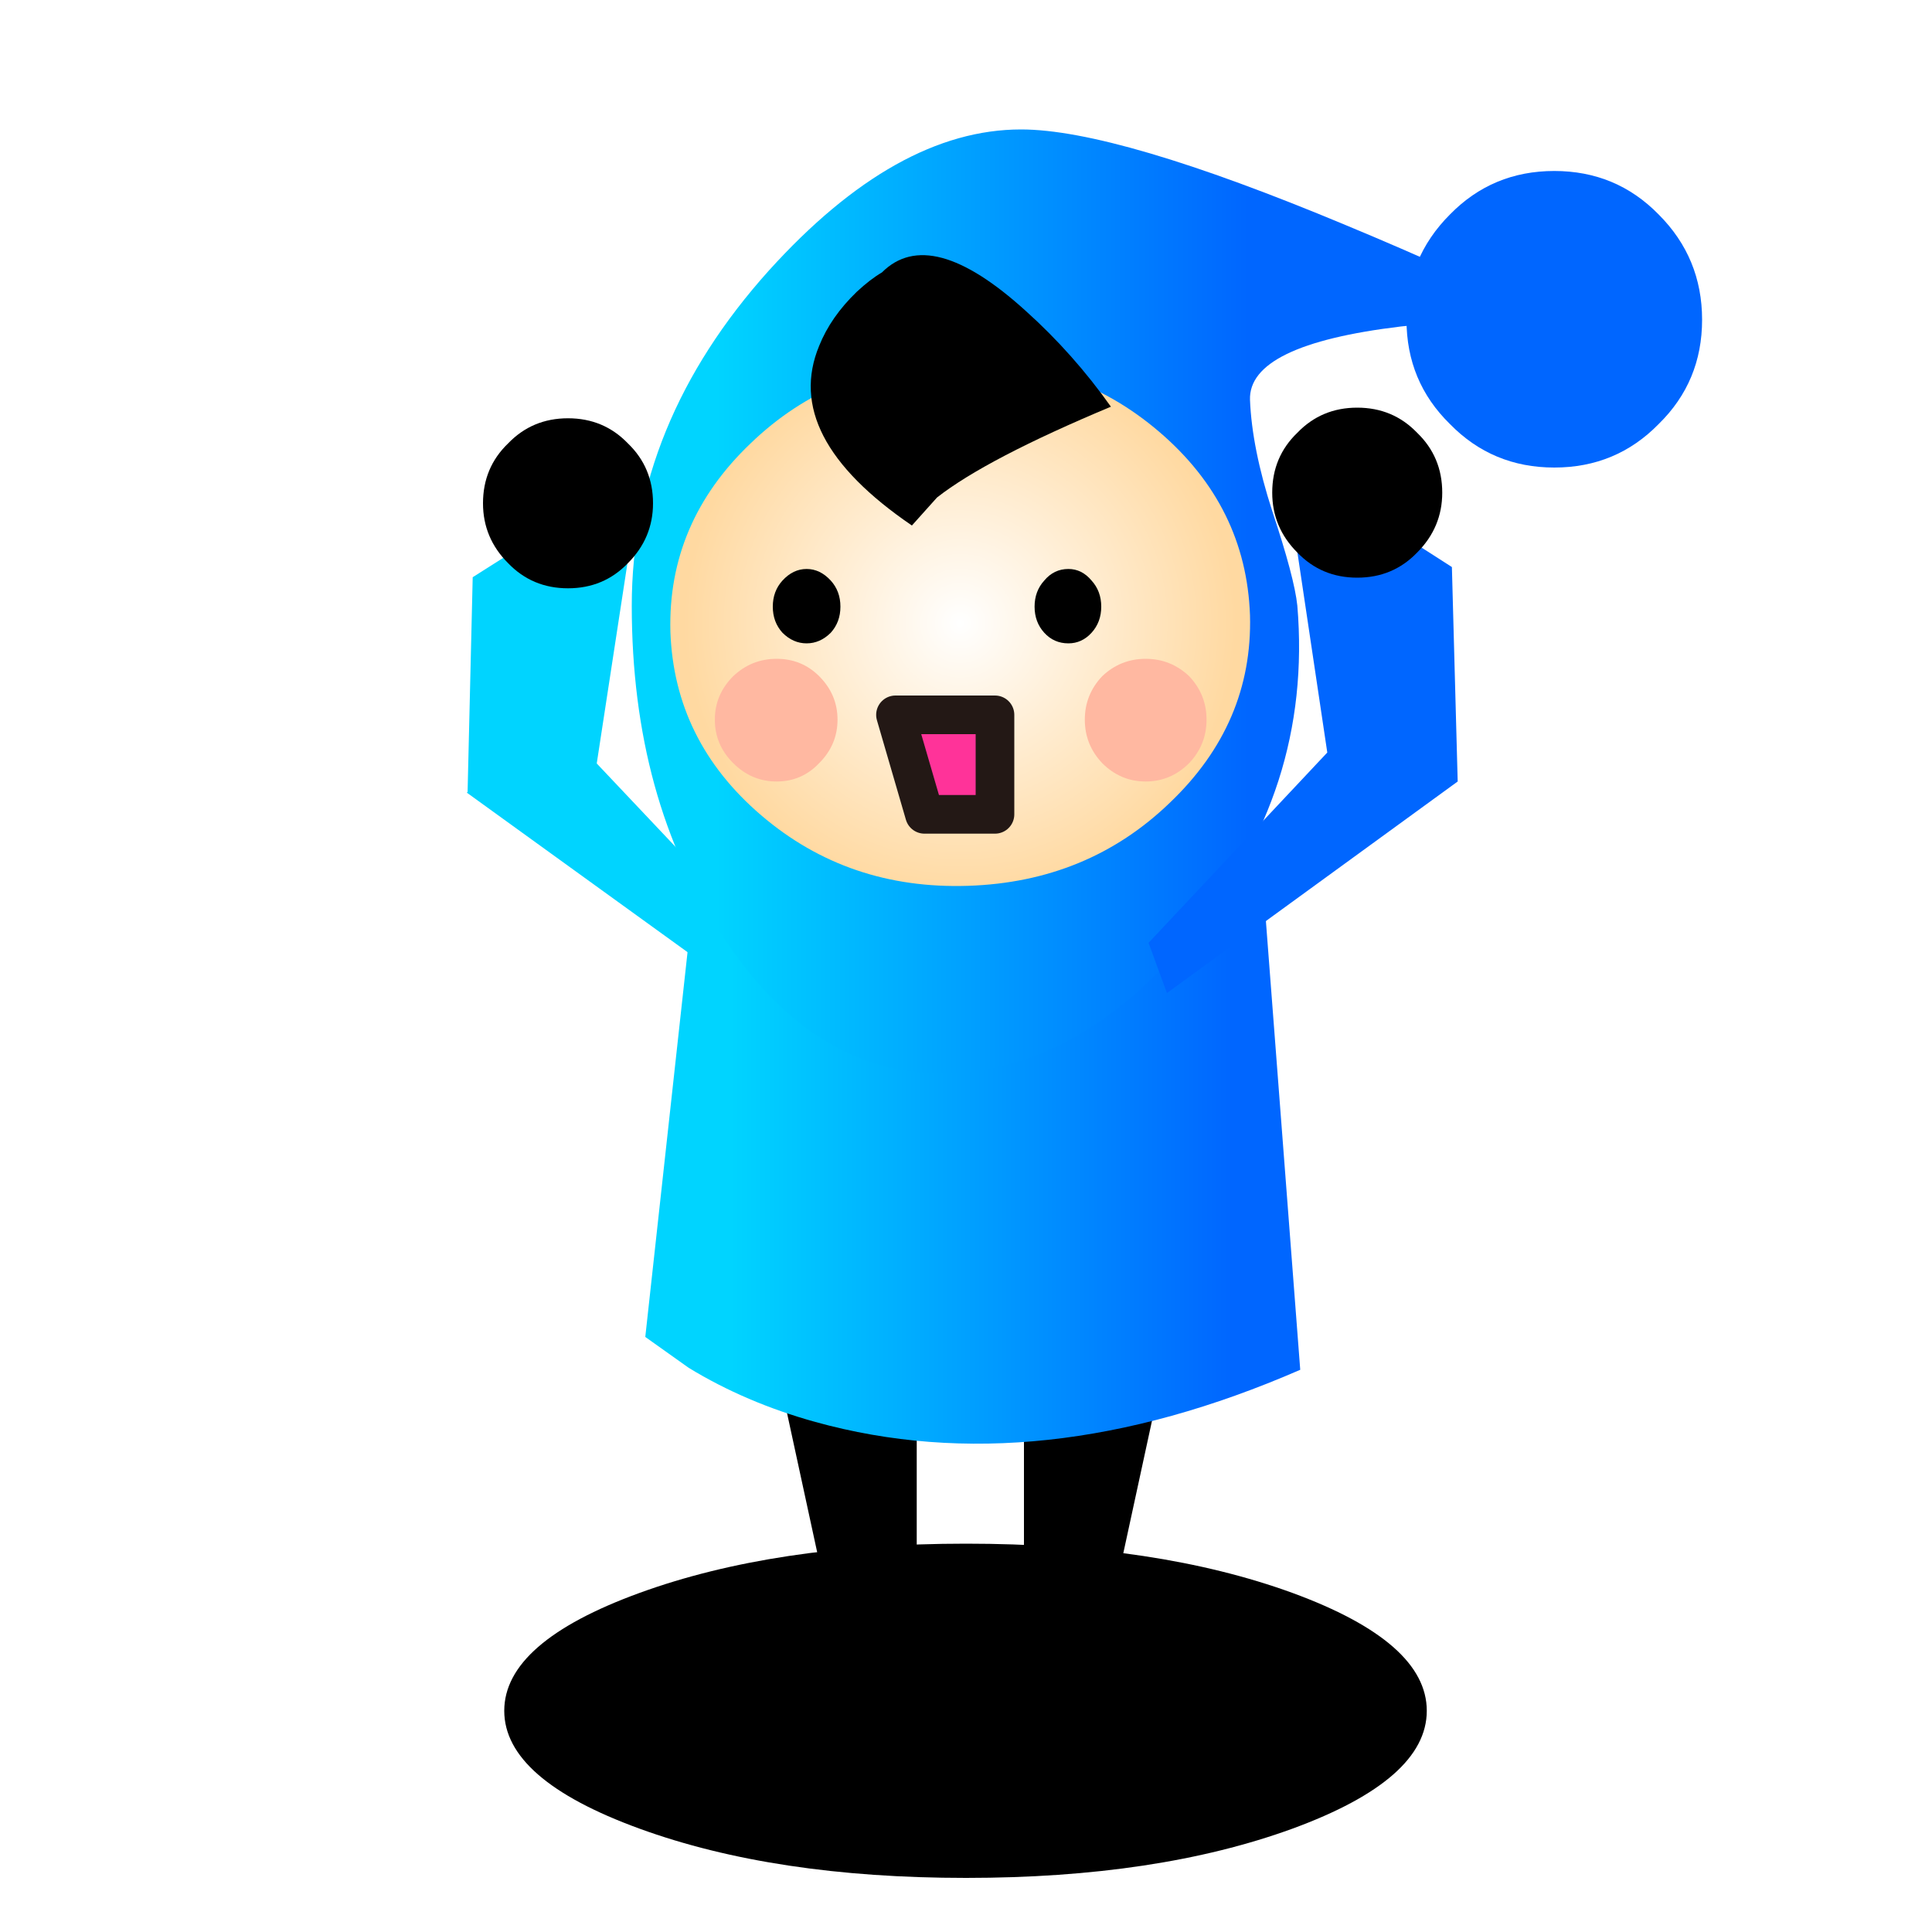 
<svg xmlns="http://www.w3.org/2000/svg" version="1.1" xmlns:xlink="http://www.w3.org/1999/xlink" preserveAspectRatio="none" x="0px" y="0px" width="100px" height="100px" viewBox="0 0 100 100">
<defs>
<linearGradient id="Gradient_1" gradientUnits="userSpaceOnUse" x1="37.825" y1="53.85" x2="63.775" y2="53.85" spreadMethod="pad">
<stop  offset="0%" stop-color="#00D4FF"/>

<stop  offset="100%" stop-color="#0066FF"/>
</linearGradient>

<linearGradient id="Gradient_2" gradientUnits="userSpaceOnUse" x1="37.1" y1="31.15" x2="64.6" y2="31.15" spreadMethod="pad">
<stop  offset="0%" stop-color="#00D4FF"/>

<stop  offset="100%" stop-color="#0066FF"/>
</linearGradient>

<radialGradient id="Gradient_3" gradientUnits="userSpaceOnUse" cx="0" cy="0" r="14.3" fx="0" fy="0" gradientTransform="matrix( 1, 0, 0, -1, 320.5,62.25) " spreadMethod="pad">
<stop  offset="0%" stop-color="#FFFFFF"/>

<stop  offset="100%" stop-color="#FFD9A1"/>
</radialGradient>

<filter id="Filter_1" x="-21.997%" y="-43.112%" width="143.993%" height="186.225%" color-interpolation-filters="sRGB">
<feGaussianBlur in="SourceGraphic" stdDeviation="0.967,0.967" result="result1"/>

<feColorMatrix in="result1" type="matrix" values="1 0 0 0 0 0 1 0 0 0 0 0 1 0 0 0 0 0 0.3 0" result="result2"/>
</filter>

<g id="flash0_ai______Path__16_0_Layer0_0_FILL">
<path fill="#000000" stroke="none" d="
M 77.3 39.45
Q 70.3 36.9 60.4 36.9 50.5 36.9 43.5 39.45 36.5 42 36.5 45.55 36.5 49.1 43.5 51.65 50.5 54.2 60.4 54.2 70.3 54.2 77.3 51.65 84.25 49.1 84.25 45.55 84.25 42 77.3 39.45 Z"/>
</g>

<g id="Layer0_0_FILL">
<path fill="#00D4FF" stroke="none" d="
M 39 44.2
L 37.15 42.2 27.3 58 27.35 58 31.8 68.2 35.7 68.9
Q 39.7 69.1 39.85 66.45
L 34.1 56.85 39 44.2 Z"/>
</g>

<g id="Layer0_1_FILL">
<path fill="#000000" stroke="none" d="
M 318.25 91.95
L 308.95 91.2 313.9 114.05 306.15 116.35 303.25 114.55 305.8 119.45 318.25 119.45 318.25 91.95 Z"/>
</g>

<g id="Layer0_2_FILL">
<path fill="#000000" stroke="none" d="
M 335.9 116.35
L 328.15 114.05 333.1 91.2 323.8 91.95 323.8 119.45 336.25 119.45 338.8 114.55 335.9 116.35 Z"/>
</g>

<g id="Layer0_3_FILL">
<path fill="url(#Gradient_1)" stroke="none" d="
M 33.4 69.2
L 35.65 70.8
Q 38.6 72.6 42.2 73.6 53.75 76.8 67.3 70.9
L 64.4 33 36.65 39.6 33.4 69.2 Z"/>
</g>

<g id="Layer0_4_FILL">
<path fill="url(#Gradient_2)" stroke="none" d="
M 72.5 16.9
Q 76.45 16.45 80.45 16.55 75.55 14.1 69.65 11.65 57.8 6.7 52.85 6.7 46.4 6.7 39.8 14 32.7 21.9 32.7 31.35 32.7 41.35 37.4 48.45 42.05 55.55 48.7 55.55 55.75 55.55 61.65 48.45 67.95 40.9 67.15 31.35 67 29.9 65.85 26.45 64.8 23.2 64.7 20.7 64.6 17.85 72.5 16.9 Z"/>
</g>

<g id="Layer0_5_FILL">
<path fill="#0066FF" stroke="none" d="
M 345.85 41.1
Q 343.6 43.35 343.6 46.55 343.6 49.75 345.85 51.95 348.05 54.2 351.25 54.2 354.45 54.2 356.65 51.95 358.9 49.75 358.9 46.55 358.9 43.35 356.65 41.1 354.45 38.85 351.25 38.85 348.05 38.85 345.85 41.1 Z"/>
</g>

<g id="Layer0_6_FILL">
<path fill="url(#Gradient_3)" stroke="none" d="
M 335.5 61.85
Q 335.3 56.2 330.8 52.35 326.3 48.5 320.1 48.7 313.9 48.85 309.65 52.95 305.35 57.05 305.5 62.7 305.7 68.35 310.2 72.2 314.7 76.05 320.9 75.85 327.1 75.65 331.35 71.55 335.65 67.45 335.5 61.85 Z"/>
</g>

<g id="Layer0_7_FILL">
<path fill="#000000" stroke="none" d="
M 315.15 45.1
Q 313.8 46.4 313.2 47.9 311.25 52.6 318 57.2
L 319.3 55.75
Q 321.85 53.75 328.3 51.05 326.35 48.3 323.9 46.1 318.95 41.6 316.45 44.1 315.85 44.45 315.15 45.1 Z"/>
</g>

<g id="Layer0_8_FILL">
<path fill="#000000" stroke="none" d="
M 313.8 62.75
Q 314.3 62.2 314.3 61.4 314.3 60.6 313.8 60.05 313.25 59.45 312.55 59.45 311.85 59.45 311.3 60.05 310.8 60.6 310.8 61.4 310.8 62.2 311.3 62.75 311.85 63.3 312.55 63.3 313.25 63.3 313.8 62.75 Z"/>
</g>

<g id="Layer0_9_FILL">
<path fill="#000000" stroke="none" d="
M 327.3 62.75
Q 327.8 62.2 327.8 61.4 327.8 60.6 327.3 60.05 326.8 59.45 326.1 59.45 325.35 59.45 324.85 60.05 324.35 60.6 324.35 61.4 324.35 62.2 324.85 62.75 325.35 63.3 326.1 63.3 326.8 63.3 327.3 62.75 Z"/>
</g>

<g id="Layer0_10_FILL">
<path fill="#FF3399" stroke="none" d="
M 47.85 42.15
L 51.5 42.15 51.5 37 46.35 37 47.85 42.15 Z"/>
</g>

<g id="Layer0_11_FILL">
<path fill="#FFB8A1" stroke="none" d="
M 313.2 69.5
Q 314.15 68.55 314.15 67.25 314.15 65.95 313.2 65 312.3 64.1 311 64.1 309.7 64.1 308.75 65 307.8 65.95 307.8 67.25 307.8 68.55 308.75 69.5 309.7 70.45 311 70.45 312.3 70.45 313.2 69.5 Z"/>
</g>

<g id="Layer0_12_FILL">
<path fill="#FFB8A1" stroke="none" d="
M 332.35 69.5
Q 333.25 68.55 333.25 67.25 333.25 65.95 332.35 65 331.4 64.1 330.1 64.1 328.8 64.1 327.85 65 326.95 65.95 326.95 67.25 326.95 68.55 327.85 69.5 328.8 70.45 330.1 70.45 331.4 70.45 332.35 69.5 Z"/>
</g>

<g id="Layer0_13_FILL">
<path fill="#000000" stroke="none" d="
M 298.55 105.25
Q 299.85 103.95 299.85 102.15 299.85 100.3 298.55 99.05 297.3 97.75 295.45 97.75 293.6 97.75 292.35 99.05 291.05 100.3 291.05 102.15 291.05 103.95 292.35 105.25 293.6 106.55 295.45 106.55 297.3 106.55 298.55 105.25 Z"/>
</g>

<g id="Layer0_14_FILL">
<path fill="#0066FF" stroke="none" d="
M 67.05 27.9
L 68.7 38.95 59.45 48.8 60.4 51.4 75.45 40.45 75.15 29.35 71.8 27.2
Q 68.2 25.5 67.05 27.9 Z"/>
</g>

<g id="Layer0_15_FILL">
<path fill="#000000" stroke="none" d="
M 298.55 105.25
Q 299.85 103.95 299.85 102.15 299.85 100.3 298.55 99.05 297.3 97.75 295.45 97.75 293.6 97.75 292.35 99.05 291.05 100.3 291.05 102.15 291.05 103.95 292.35 105.25 293.6 106.55 295.45 106.55 297.3 106.55 298.55 105.25 Z"/>
</g>

<path id="Layer0_10_1_STROKES" stroke="#231815" stroke-width="2" stroke-linejoin="round" stroke-linecap="round" fill="none" d="
M 47.85 42.15
L 46.35 37 51.5 37 51.5 42.15 47.85 42.15 Z"/>
</defs>

<g filter="url(#Filter_1)" transform="matrix( 1, 0, 0, 1, 0,0) ">
<g transform="matrix( 1, 0, 0, 1, -10.4,43) ">
<g transform="matrix( 1, 0, 0, 1, 0,0) ">
<use xlink:href="#flash0_ai______Path__16_0_Layer0_0_FILL"/>
</g>
</g>
</g>

<g transform="matrix( 0.926, -0.378, -0.378, -0.926, 20.8,105.05) ">
<use xlink:href="#Layer0_0_FILL"/>
</g>

<g transform="matrix( 1, 0, 0, 1, -270.8,-30) ">
<use xlink:href="#Layer0_1_FILL"/>
</g>

<g transform="matrix( 1, 0, 0, 1, -270.8,-30) ">
<use xlink:href="#Layer0_2_FILL"/>
</g>

<g transform="matrix( 1, 0, 0, 1, 0,0) ">
<use xlink:href="#Layer0_3_FILL"/>
</g>

<g transform="matrix( 1, 0, 0, 1, 0,0) ">
<use xlink:href="#Layer0_4_FILL"/>
</g>

<g transform="matrix( 1, 0, 0, 1, -270.8,-30) ">
<use xlink:href="#Layer0_5_FILL"/>
</g>

<g transform="matrix( 1, 0, 0, 1, -270.8,-30) ">
<use xlink:href="#Layer0_6_FILL"/>
</g>

<g transform="matrix( 1, 0, 0, 1, -270.8,-30) ">
<use xlink:href="#Layer0_7_FILL"/>
</g>

<g transform="matrix( 1, 0, 0, 1, -270.8,-30) ">
<use xlink:href="#Layer0_8_FILL"/>
</g>

<g transform="matrix( 1, 0, 0, 1, -270.8,-30) ">
<use xlink:href="#Layer0_9_FILL"/>
</g>

<g transform="matrix( 1, 0, 0, 1, 0,0) ">
<use xlink:href="#Layer0_10_FILL"/>

<use xlink:href="#Layer0_10_1_STROKES"/>
</g>

<g transform="matrix( 1, 0, 0, 1, -270.8,-30) ">
<use xlink:href="#Layer0_11_FILL"/>
</g>

<g transform="matrix( 1, 0, 0, 1, -270.8,-30) ">
<use xlink:href="#Layer0_12_FILL"/>
</g>

<g transform="matrix( 1, 0, 0, 1, -266.05,-76.1) ">
<use xlink:href="#Layer0_13_FILL"/>
</g>

<g transform="matrix( 1, 0, 0, 1, 0,0) ">
<use xlink:href="#Layer0_14_FILL"/>
</g>

<g transform="matrix( -1, 0, 0, 1, 365.7,-76.65) ">
<use xlink:href="#Layer0_15_FILL"/>
</g>
</svg>
